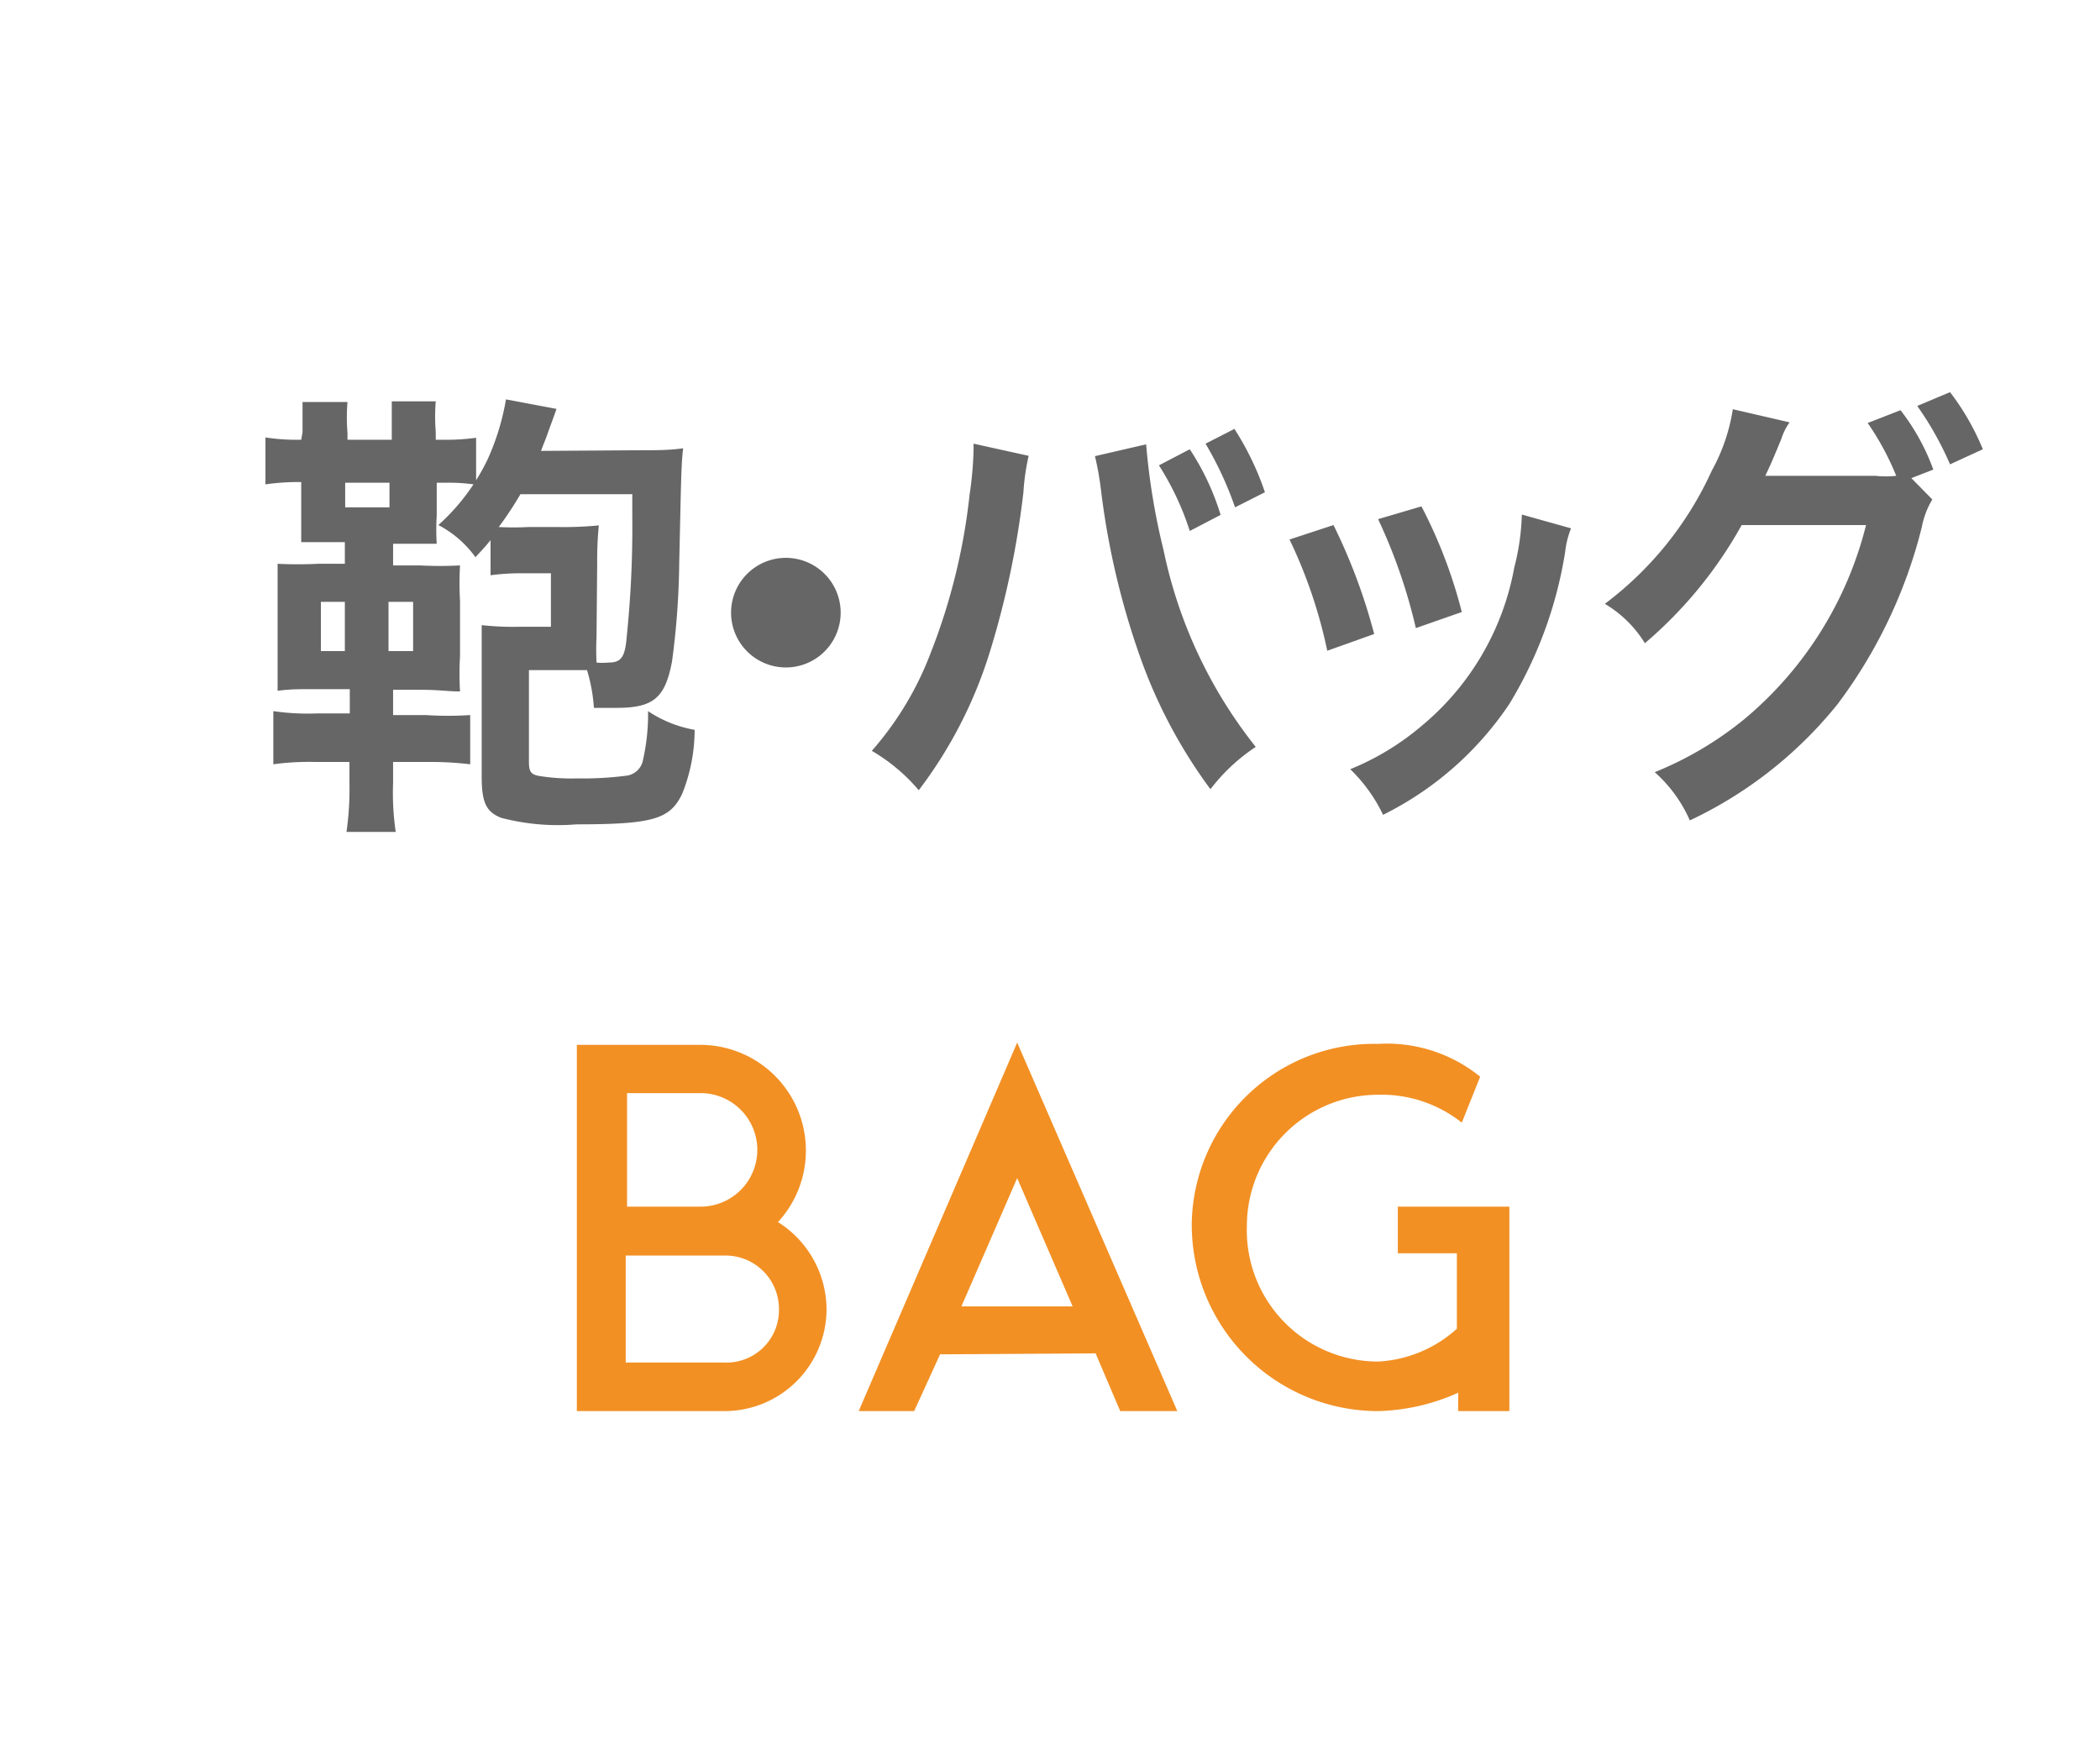 <?xml version="1.0" encoding="UTF-8"?> <svg xmlns="http://www.w3.org/2000/svg" id="レイヤー_1" data-name="レイヤー 1" viewBox="0 0 64 53"><defs><style>.cls-1{fill:none;}.cls-2{isolation:isolate;}.cls-3{fill:#666;}.cls-4{fill:#f29024;}</style></defs><rect id="長方形_103" data-name="長方形 103" class="cls-1" width="64" height="53"></rect><g class="cls-2"><path class="cls-3" d="M9.22,13.17c0-.43,0-.67,0-.92h1.37a5.74,5.74,0,0,0,0,.94v.21h1.35v-.26c0-.53,0-.68,0-.91h1.34a5.72,5.72,0,0,0,0,.93v.24h.23a6.51,6.51,0,0,0,1-.06v1.43a5.73,5.73,0,0,0-.94-.06h-.26v1a6.78,6.78,0,0,0,0,.86c-.41,0-.63,0-.94,0h-.39v.66h.81a11.79,11.79,0,0,0,1.23,0,9.3,9.3,0,0,0,0,1.08V20a8.88,8.88,0,0,0,0,1.07c-.39,0-.6-.05-1.23-.05h-.81v.77h1a10.28,10.28,0,0,0,1.35,0v1.5a10.09,10.09,0,0,0-1.35-.07h-1v.64a8.14,8.14,0,0,0,.08,1.49h-1.5a9.39,9.39,0,0,0,.09-1.5v-.63h-1a8,8,0,0,0-1.32.07V21.67a7.28,7.28,0,0,0,1.33.07h1V21H9.65c-.57,0-.8,0-1.19.05,0-.34,0-.68,0-1.1V18.31c0-.45,0-.77,0-1.13a12.29,12.29,0,0,0,1.23,0h.82v-.66h-.4l-.93,0c0-.24,0-.52,0-.83v-1a7,7,0,0,0-1.09.07V13.33a6.31,6.31,0,0,0,1.09.07Zm.56,5.17v1.5h.73v-1.5Zm.74-3.63v.75h1.35v-.75Zm1.32,5.13h.75v-1.5h-.75Zm7.72-6.12c.46,0,.84,0,1.26-.06-.06.52-.06.84-.12,3.5a24,24,0,0,1-.22,3c-.21,1.11-.57,1.41-1.68,1.41l-.7,0a5.14,5.14,0,0,0-.21-1.15c-.25,0-.41,0-.71,0H16.12v2.8c0,.29.06.37.28.42a6.12,6.12,0,0,0,1.18.08,10.39,10.39,0,0,0,1.49-.08.59.59,0,0,0,.53-.5,6.26,6.26,0,0,0,.15-1.47,3.69,3.69,0,0,0,1.42.57,5.25,5.25,0,0,1-.38,1.95c-.37.77-.88.93-3.22.93a6.81,6.81,0,0,1-2.3-.2c-.45-.18-.59-.46-.59-1.26V20.36c0-.52,0-.93,0-1.31a8.86,8.86,0,0,0,1.11.05h1V17.47h-.84a6.71,6.71,0,0,0-1,.06V16.46c-.17.21-.24.28-.46.52A3.23,3.23,0,0,0,13.36,16,6.41,6.41,0,0,0,14.86,14a7.41,7.41,0,0,0,.56-1.83l1.54.29c-.06.18-.16.44-.27.75s-.13.32-.2.53Zm-1.38,5.69a7.79,7.79,0,0,0,0,.78,1.82,1.82,0,0,0,.36,0c.39,0,.51-.16.56-.79a32.52,32.52,0,0,0,.17-3.65v-.69H15.86a10.63,10.63,0,0,1-.66,1,8.34,8.34,0,0,0,.9,0H17a11.09,11.09,0,0,0,1.25-.05,10.83,10.83,0,0,0-.05,1.17Z"></path><path class="cls-3" d="M25.62,18.7A1.67,1.67,0,1,1,24,17,1.67,1.67,0,0,1,25.62,18.7Z"></path><path class="cls-3" d="M31.35,13.89A6.83,6.83,0,0,0,31.19,15a27,27,0,0,1-1,4.79A13.56,13.56,0,0,1,28,24.08a5.53,5.53,0,0,0-1.43-1.2,9.76,9.76,0,0,0,1.8-3,18.62,18.62,0,0,0,1.18-4.81,10.71,10.71,0,0,0,.12-1.36v-.19Zm3.58-.35a20.41,20.41,0,0,0,.53,3.22,14.27,14.27,0,0,0,2.81,6,5.66,5.66,0,0,0-1.38,1.29A15.4,15.4,0,0,1,34.74,20a23.8,23.8,0,0,1-1.19-5.1,9.11,9.11,0,0,0-.18-1Zm1.33.15a7.76,7.76,0,0,1,.94,2l-.94.49a8.58,8.58,0,0,0-.94-2Zm1.38,1.77a10.63,10.63,0,0,0-.9-1.94l.88-.45A8.67,8.67,0,0,1,38.55,15Z"></path><path class="cls-3" d="M40.64,16a17.56,17.56,0,0,1,1.24,3.32l-1.43.51a14.86,14.86,0,0,0-1.15-3.39Zm7.24.1a2.68,2.68,0,0,0-.18.72A12.74,12.74,0,0,1,46,21.45a9.94,9.94,0,0,1-3.85,3.38,4.79,4.79,0,0,0-1-1.39,8,8,0,0,0,2.14-1.29,8.17,8.17,0,0,0,2.86-4.86,7.15,7.15,0,0,0,.23-1.61Zm-4.56-.67a14.87,14.87,0,0,1,1.23,3.22l-1.4.49A16.61,16.61,0,0,0,42,15.82Z"></path><path class="cls-3" d="M58.89,15.22a2.53,2.53,0,0,0-.32.84A15,15,0,0,1,56,21.46,12.72,12.72,0,0,1,51.5,25a4.26,4.26,0,0,0-1.07-1.47,10.53,10.53,0,0,0,2.76-1.64A11.25,11.25,0,0,0,56.87,16l-3.79,0a13,13,0,0,1-2.95,3.6,3.59,3.59,0,0,0-1.22-1.2,10.49,10.49,0,0,0,3.26-4.06,5.64,5.64,0,0,0,.64-1.87l1.73.4a1.79,1.79,0,0,0-.25.5c-.23.56-.32.77-.49,1.13l.6,0,2.76,0a3,3,0,0,0,.63,0,8.26,8.26,0,0,0-.87-1.61l1-.39a6.57,6.57,0,0,1,1,1.81l-.67.26Zm.54-1.07a9.76,9.76,0,0,0-1-1.78l1-.42a7.64,7.64,0,0,1,1,1.74Z"></path></g><g class="cls-2"><path class="cls-4" d="M25.19,39.89A3.11,3.11,0,0,1,22.09,43H17.58V31.84l3.81,0a3.22,3.22,0,0,1,2.32,5.4A3.16,3.16,0,0,1,25.19,39.89Zm-6.08-6.58v3.46h2.24a1.73,1.73,0,0,0,0-3.46Zm4.63,6.58a1.63,1.63,0,0,0-1.67-1.63h-3v3.26h3v0A1.6,1.6,0,0,0,23.74,39.89Z"></path><path class="cls-4" d="M28.65,41.27,27.86,43H26.17L31,31.77,35.88,43H34.14l-.75-1.76ZM31,35.9l-1.7,3.91h3.39Z"></path><path class="cls-4" d="M46,36.77V43H44.44v-.56A6.31,6.31,0,0,1,42,43a5.68,5.68,0,0,1-5.68-5.68A5.56,5.56,0,0,1,42,31.81a4.51,4.51,0,0,1,3.11,1l-.56,1.4A3.93,3.93,0,0,0,42,33.36a4,4,0,0,0-4,4,4,4,0,0,0,4,4.13,3.87,3.87,0,0,0,2.4-1V38.19H42.6V36.77Z"></path></g></svg> 